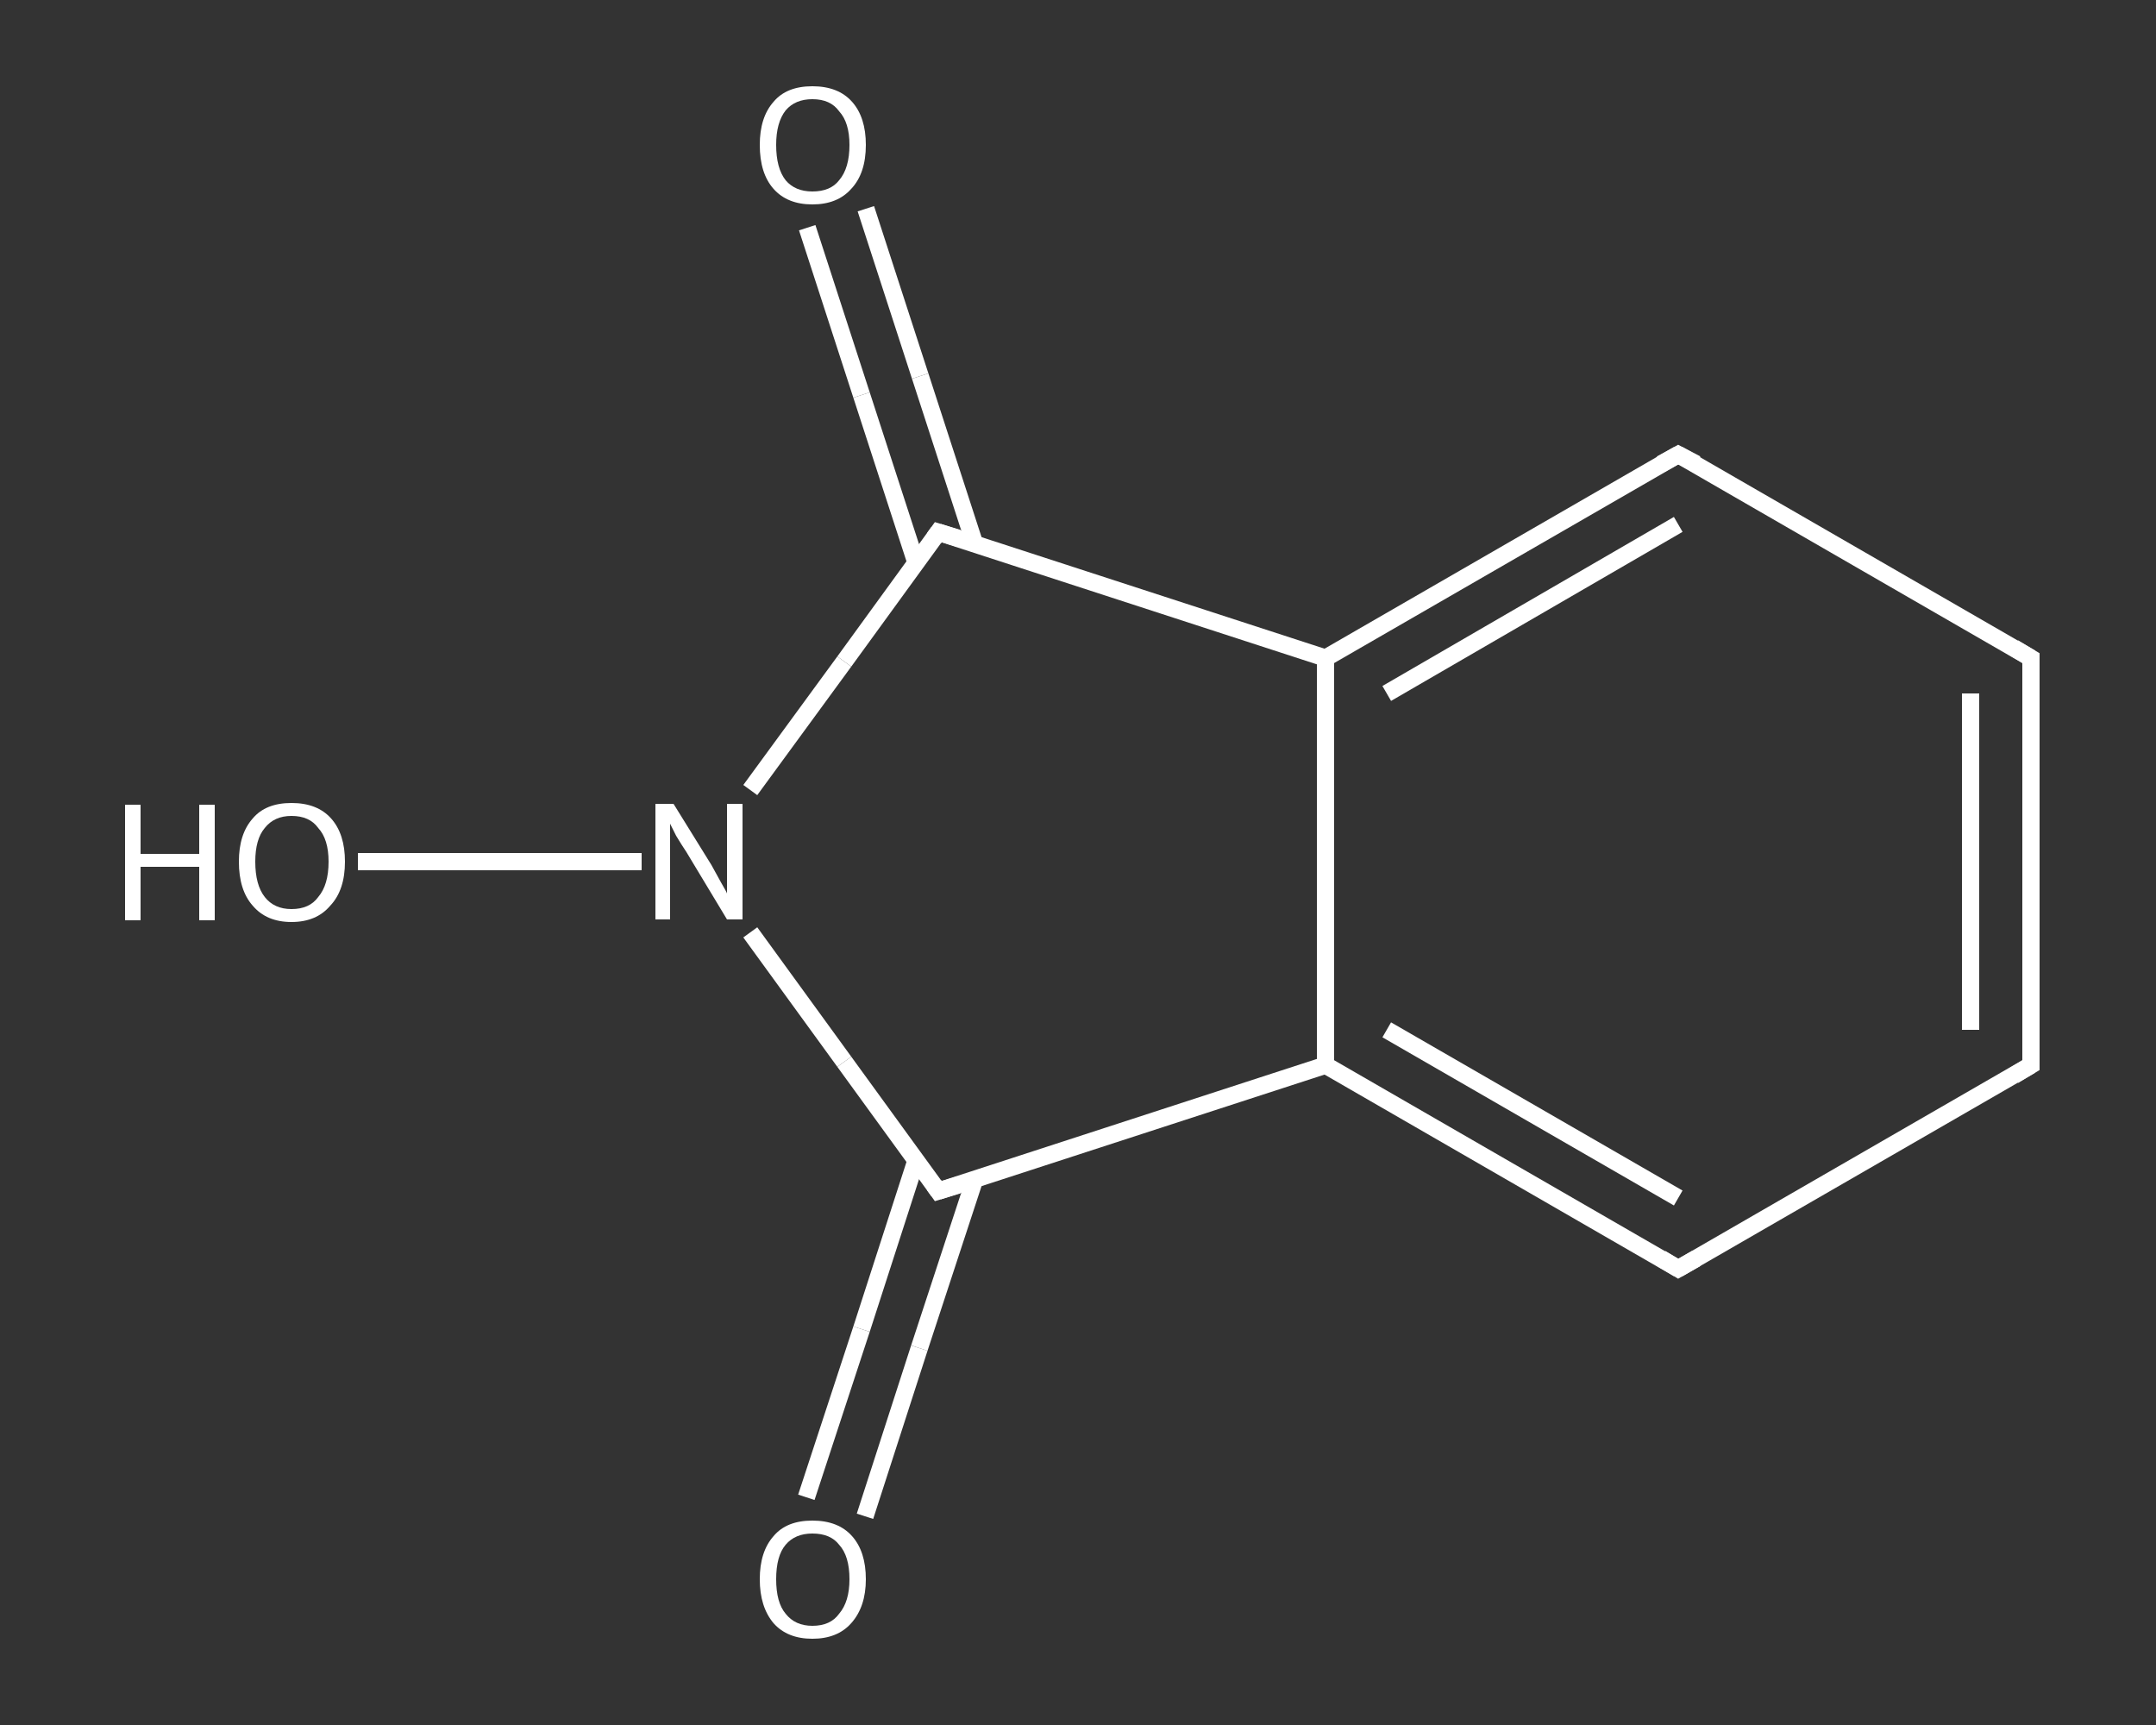 <?xml version='1.0' encoding='iso-8859-1'?>
<svg version='1.1' baseProfile='full'
              xmlns='http://www.w3.org/2000/svg'
                      xmlns:rdkit='http://www.rdkit.org/xml'
                      xmlns:xlink='http://www.w3.org/1999/xlink'
                  xml:space='preserve'
width='250px' height='200px' viewBox='0 0 250 200'>
<rect x="0" y="0" width="250" height="200" fill="#333333" stroke="none"/>
<!-- END OF HEADER -->
<rect style='opacity:1.0;fill:transparent;stroke:none' width='250.0' height='200.0' x='0.0' y='0.0'> </rect>
<path class='bond-0 atom-0 atom-1' d='M 93.5,173.6 L 99.9,154.1' style='fill:none;fill-rule:evenodd;stroke:#FFFFFF;stroke-width:2.0px;stroke-linecap:butt;stroke-linejoin:miter;stroke-opacity:1' />
<path class='bond-0 atom-0 atom-1' d='M 99.9,154.1 L 106.2,134.6' style='fill:none;fill-rule:evenodd;stroke:#FFFFFF;stroke-width:2.0px;stroke-linecap:butt;stroke-linejoin:miter;stroke-opacity:1' />
<path class='bond-0 atom-0 atom-1' d='M 100.3,175.8 L 106.6,156.3' style='fill:none;fill-rule:evenodd;stroke:#FFFFFF;stroke-width:2.0px;stroke-linecap:butt;stroke-linejoin:miter;stroke-opacity:1' />
<path class='bond-0 atom-0 atom-1' d='M 106.6,156.3 L 113.0,136.8' style='fill:none;fill-rule:evenodd;stroke:#FFFFFF;stroke-width:2.0px;stroke-linecap:butt;stroke-linejoin:miter;stroke-opacity:1' />
<path class='bond-1 atom-1 atom-2' d='M 108.8,138.1 L 153.7,123.5' style='fill:none;fill-rule:evenodd;stroke:#FFFFFF;stroke-width:2.0px;stroke-linecap:butt;stroke-linejoin:miter;stroke-opacity:1' />
<path class='bond-2 atom-2 atom-3' d='M 153.7,123.5 L 194.6,147.1' style='fill:none;fill-rule:evenodd;stroke:#FFFFFF;stroke-width:2.0px;stroke-linecap:butt;stroke-linejoin:miter;stroke-opacity:1' />
<path class='bond-2 atom-2 atom-3' d='M 160.8,119.4 L 194.6,138.9' style='fill:none;fill-rule:evenodd;stroke:#FFFFFF;stroke-width:2.0px;stroke-linecap:butt;stroke-linejoin:miter;stroke-opacity:1' />
<path class='bond-3 atom-3 atom-4' d='M 194.6,147.1 L 235.5,123.5' style='fill:none;fill-rule:evenodd;stroke:#FFFFFF;stroke-width:2.0px;stroke-linecap:butt;stroke-linejoin:miter;stroke-opacity:1' />
<path class='bond-4 atom-4 atom-5' d='M 235.5,123.5 L 235.5,76.3' style='fill:none;fill-rule:evenodd;stroke:#FFFFFF;stroke-width:2.0px;stroke-linecap:butt;stroke-linejoin:miter;stroke-opacity:1' />
<path class='bond-4 atom-4 atom-5' d='M 228.5,119.4 L 228.5,80.4' style='fill:none;fill-rule:evenodd;stroke:#FFFFFF;stroke-width:2.0px;stroke-linecap:butt;stroke-linejoin:miter;stroke-opacity:1' />
<path class='bond-5 atom-5 atom-6' d='M 235.5,76.3 L 194.6,52.7' style='fill:none;fill-rule:evenodd;stroke:#FFFFFF;stroke-width:2.0px;stroke-linecap:butt;stroke-linejoin:miter;stroke-opacity:1' />
<path class='bond-6 atom-6 atom-7' d='M 194.6,52.7 L 153.7,76.3' style='fill:none;fill-rule:evenodd;stroke:#FFFFFF;stroke-width:2.0px;stroke-linecap:butt;stroke-linejoin:miter;stroke-opacity:1' />
<path class='bond-6 atom-6 atom-7' d='M 194.6,60.8 L 160.8,80.4' style='fill:none;fill-rule:evenodd;stroke:#FFFFFF;stroke-width:2.0px;stroke-linecap:butt;stroke-linejoin:miter;stroke-opacity:1' />
<path class='bond-7 atom-7 atom-8' d='M 153.7,76.3 L 108.8,61.7' style='fill:none;fill-rule:evenodd;stroke:#FFFFFF;stroke-width:2.0px;stroke-linecap:butt;stroke-linejoin:miter;stroke-opacity:1' />
<path class='bond-8 atom-8 atom-9' d='M 113.0,63.0 L 106.7,43.6' style='fill:none;fill-rule:evenodd;stroke:#FFFFFF;stroke-width:2.0px;stroke-linecap:butt;stroke-linejoin:miter;stroke-opacity:1' />
<path class='bond-8 atom-8 atom-9' d='M 106.7,43.6 L 100.4,24.2' style='fill:none;fill-rule:evenodd;stroke:#FFFFFF;stroke-width:2.0px;stroke-linecap:butt;stroke-linejoin:miter;stroke-opacity:1' />
<path class='bond-8 atom-8 atom-9' d='M 106.2,65.2 L 99.9,45.8' style='fill:none;fill-rule:evenodd;stroke:#FFFFFF;stroke-width:2.0px;stroke-linecap:butt;stroke-linejoin:miter;stroke-opacity:1' />
<path class='bond-8 atom-8 atom-9' d='M 99.9,45.8 L 93.6,26.4' style='fill:none;fill-rule:evenodd;stroke:#FFFFFF;stroke-width:2.0px;stroke-linecap:butt;stroke-linejoin:miter;stroke-opacity:1' />
<path class='bond-9 atom-8 atom-10' d='M 108.8,61.7 L 97.9,76.7' style='fill:none;fill-rule:evenodd;stroke:#FFFFFF;stroke-width:2.0px;stroke-linecap:butt;stroke-linejoin:miter;stroke-opacity:1' />
<path class='bond-9 atom-8 atom-10' d='M 97.9,76.7 L 87.0,91.6' style='fill:none;fill-rule:evenodd;stroke:#FFFFFF;stroke-width:2.0px;stroke-linecap:butt;stroke-linejoin:miter;stroke-opacity:1' />
<path class='bond-10 atom-10 atom-11' d='M 74.4,99.9 L 58.0,99.9' style='fill:none;fill-rule:evenodd;stroke:#FFFFFF;stroke-width:2.0px;stroke-linecap:butt;stroke-linejoin:miter;stroke-opacity:1' />
<path class='bond-10 atom-10 atom-11' d='M 58.0,99.9 L 41.5,99.9' style='fill:none;fill-rule:evenodd;stroke:#FFFFFF;stroke-width:2.0px;stroke-linecap:butt;stroke-linejoin:miter;stroke-opacity:1' />
<path class='bond-11 atom-10 atom-1' d='M 87.0,108.1 L 97.9,123.1' style='fill:none;fill-rule:evenodd;stroke:#FFFFFF;stroke-width:2.0px;stroke-linecap:butt;stroke-linejoin:miter;stroke-opacity:1' />
<path class='bond-11 atom-10 atom-1' d='M 97.9,123.1 L 108.8,138.1' style='fill:none;fill-rule:evenodd;stroke:#FFFFFF;stroke-width:2.0px;stroke-linecap:butt;stroke-linejoin:miter;stroke-opacity:1' />
<path class='bond-12 atom-7 atom-2' d='M 153.7,76.3 L 153.7,123.5' style='fill:none;fill-rule:evenodd;stroke:#FFFFFF;stroke-width:2.0px;stroke-linecap:butt;stroke-linejoin:miter;stroke-opacity:1' />
<path d='M 111.1,137.4 L 108.8,138.1 L 108.3,137.4' style='fill:none;stroke:#FFFFFF;stroke-width:2.0px;stroke-linecap:butt;stroke-linejoin:miter;stroke-opacity:1;' />
<path d='M 192.6,145.9 L 194.6,147.1 L 196.7,145.9' style='fill:none;stroke:#FFFFFF;stroke-width:2.0px;stroke-linecap:butt;stroke-linejoin:miter;stroke-opacity:1;' />
<path d='M 233.5,124.7 L 235.5,123.5 L 235.5,121.2' style='fill:none;stroke:#FFFFFF;stroke-width:2.0px;stroke-linecap:butt;stroke-linejoin:miter;stroke-opacity:1;' />
<path d='M 235.5,78.6 L 235.5,76.3 L 233.5,75.1' style='fill:none;stroke:#FFFFFF;stroke-width:2.0px;stroke-linecap:butt;stroke-linejoin:miter;stroke-opacity:1;' />
<path d='M 196.7,53.8 L 194.6,52.7 L 192.6,53.8' style='fill:none;stroke:#FFFFFF;stroke-width:2.0px;stroke-linecap:butt;stroke-linejoin:miter;stroke-opacity:1;' />
<path d='M 111.1,62.4 L 108.8,61.7 L 108.3,62.4' style='fill:none;stroke:#FFFFFF;stroke-width:2.0px;stroke-linecap:butt;stroke-linejoin:miter;stroke-opacity:1;' />
<path class='atom-0' d='M 88.1 183.1
Q 88.1 179.9, 89.7 178.1
Q 91.2 176.3, 94.2 176.3
Q 97.2 176.3, 98.8 178.1
Q 100.4 179.9, 100.4 183.1
Q 100.4 186.3, 98.7 188.2
Q 97.1 190.0, 94.2 190.0
Q 91.3 190.0, 89.7 188.2
Q 88.1 186.3, 88.1 183.1
M 94.2 188.5
Q 96.3 188.5, 97.3 187.1
Q 98.5 185.7, 98.5 183.1
Q 98.5 180.4, 97.3 179.1
Q 96.3 177.8, 94.2 177.8
Q 92.2 177.8, 91.1 179.1
Q 90.0 180.4, 90.0 183.1
Q 90.0 185.8, 91.1 187.1
Q 92.2 188.5, 94.2 188.5
' fill='#FFFFFF'/>
<path class='atom-9' d='M 88.1 16.8
Q 88.1 13.6, 89.7 11.8
Q 91.2 10.0, 94.2 10.0
Q 97.2 10.0, 98.8 11.8
Q 100.4 13.6, 100.4 16.8
Q 100.4 20.1, 98.7 21.9
Q 97.1 23.7, 94.2 23.7
Q 91.3 23.7, 89.7 21.9
Q 88.1 20.1, 88.1 16.8
M 94.2 22.2
Q 96.3 22.2, 97.3 20.9
Q 98.5 19.5, 98.5 16.8
Q 98.5 14.2, 97.3 12.9
Q 96.3 11.5, 94.2 11.5
Q 92.2 11.5, 91.1 12.8
Q 90.0 14.2, 90.0 16.8
Q 90.0 19.5, 91.1 20.9
Q 92.2 22.2, 94.2 22.2
' fill='#FFFFFF'/>
<path class='atom-10' d='M 78.1 93.2
L 82.5 100.3
Q 82.9 101.0, 83.6 102.3
Q 84.3 103.5, 84.3 103.6
L 84.3 93.2
L 86.1 93.2
L 86.1 106.6
L 84.3 106.6
L 79.6 98.8
Q 79.0 97.9, 78.4 96.9
Q 77.9 95.9, 77.7 95.5
L 77.7 106.6
L 76.0 106.6
L 76.0 93.2
L 78.1 93.2
' fill='#FFFFFF'/>
<path class='atom-11' d='M 14.5 93.3
L 16.3 93.3
L 16.3 99.0
L 23.1 99.0
L 23.1 93.3
L 24.9 93.3
L 24.9 106.7
L 23.1 106.7
L 23.1 100.5
L 16.3 100.5
L 16.3 106.7
L 14.5 106.7
L 14.5 93.3
' fill='#FFFFFF'/>
<path class='atom-11' d='M 27.7 99.9
Q 27.7 96.7, 29.3 94.9
Q 30.8 93.1, 33.8 93.1
Q 36.8 93.1, 38.4 94.9
Q 40.0 96.7, 40.0 99.9
Q 40.0 103.2, 38.3 105.0
Q 36.7 106.9, 33.8 106.9
Q 30.9 106.9, 29.3 105.0
Q 27.7 103.2, 27.7 99.9
M 33.8 105.4
Q 35.9 105.4, 36.9 104.0
Q 38.1 102.6, 38.1 99.9
Q 38.1 97.3, 36.9 96.0
Q 35.9 94.6, 33.8 94.6
Q 31.8 94.6, 30.7 96.0
Q 29.6 97.3, 29.6 99.9
Q 29.6 102.6, 30.7 104.0
Q 31.8 105.4, 33.8 105.4
' fill='#FFFFFF'/>
</svg>
